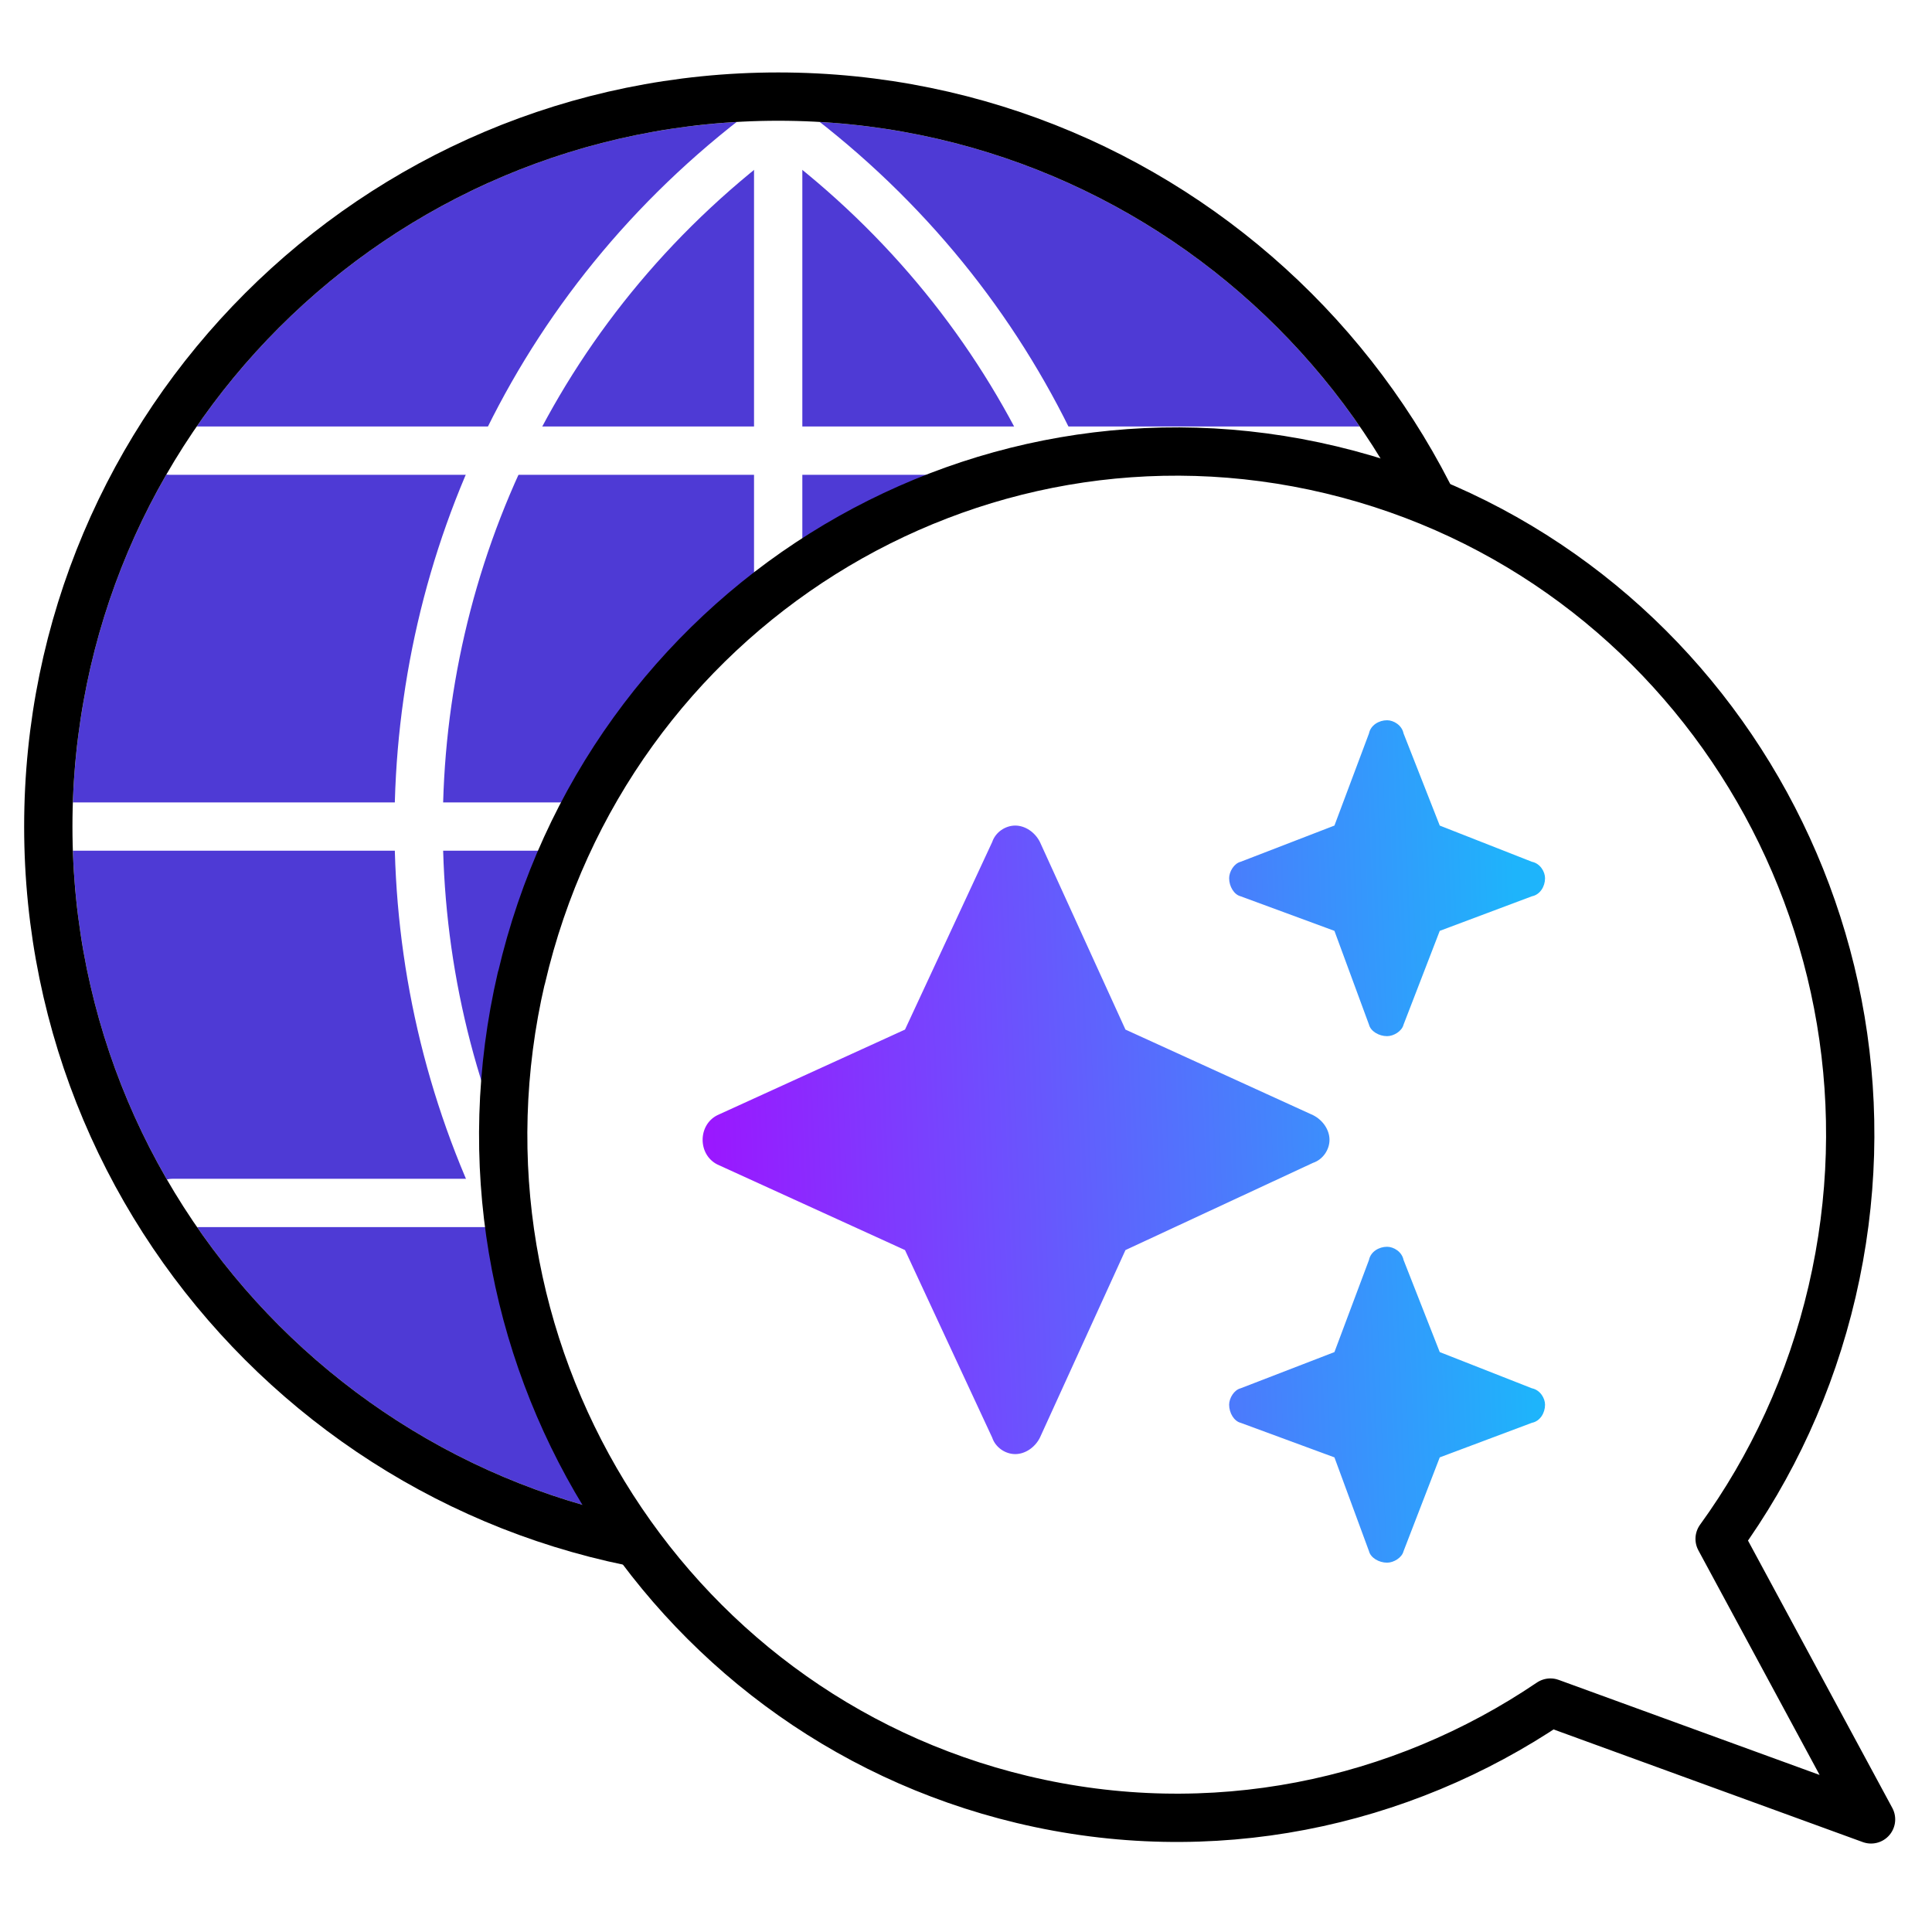 <?xml version="1.0" encoding="UTF-8"?> <svg xmlns="http://www.w3.org/2000/svg" width="80" height="80" viewBox="0 0 80 80" fill="none"><rect width="80" height="80" fill="white"></rect><path d="M32.225 63.451C48.366 63.451 61.451 50.366 61.451 34.225C61.451 18.085 48.366 5 32.225 5C16.085 5 3 18.085 3 34.225C3 50.366 16.085 63.451 32.225 63.451Z" fill="#4E3AD5"></path><path d="M32.223 63.451V5" stroke="white" stroke-width="2" stroke-linecap="round" stroke-linejoin="round"></path><path d="M61.451 34.226H3" stroke="white" stroke-width="2" stroke-linecap="round" stroke-linejoin="round"></path><path d="M56.76 18.66L7.02 18.66" stroke="white" stroke-width="2" stroke-linecap="round" stroke-linejoin="round"></path><path d="M61.533 49.811L7.145 49.811" stroke="white" stroke-width="2" stroke-linecap="round" stroke-linejoin="round"></path><path d="M32.224 63.447C12.373 49.022 12.373 19.425 32.224 5.004" stroke="white" stroke-width="2" stroke-linecap="round" stroke-linejoin="round"></path><path d="M32.223 63.447C52.074 49.022 52.074 19.425 32.223 5.004" stroke="white" stroke-width="2" stroke-linecap="round" stroke-linejoin="round"></path><path d="M32.225 64.451C48.919 64.451 62.451 50.919 62.451 34.225C62.451 17.532 48.919 4 32.225 4C15.532 4 2 17.532 2 34.225C2 50.919 15.532 64.451 32.225 64.451Z" stroke="black" stroke-width="2"></path><path d="M21.587 40.496C18.052 55.697 27.339 70.927 42.325 74.512C50.158 76.385 57.992 74.701 64.199 70.5L77.476 75.337L71.206 63.721C73.363 60.743 74.975 57.291 75.864 53.474C79.398 38.273 70.111 23.044 55.126 19.458C40.141 15.873 25.128 25.294 21.593 40.496H21.587Z" fill="white" stroke="black" stroke-width="2" stroke-linecap="round" stroke-linejoin="round"></path><g clip-path="url(#clip0_15202_157)"><path d="M51.373 35.684L55.256 34.185L56.687 30.369C56.755 30.029 57.096 29.824 57.436 29.824C57.709 29.824 58.05 30.029 58.118 30.369L59.617 34.185L63.432 35.684C63.773 35.752 63.977 36.092 63.977 36.365C63.977 36.706 63.773 37.046 63.432 37.114L59.617 38.545L58.118 42.428C58.05 42.701 57.709 42.905 57.436 42.905C57.096 42.905 56.755 42.701 56.687 42.428L55.256 38.545L51.373 37.114C51.1 37.046 50.896 36.706 50.896 36.365C50.896 36.092 51.1 35.752 51.373 35.684ZM43.061 34.866L46.603 42.633L54.37 46.176C54.779 46.38 55.052 46.789 55.052 47.198C55.052 47.606 54.779 48.015 54.37 48.151L46.603 51.763L43.061 59.529C42.856 59.938 42.447 60.211 42.039 60.211C41.63 60.211 41.221 59.938 41.085 59.529L37.474 51.763L29.707 48.22C29.298 48.015 29.094 47.606 29.094 47.198C29.094 46.789 29.298 46.38 29.707 46.176L37.474 42.633L41.085 34.866C41.221 34.457 41.63 34.185 42.039 34.185C42.447 34.185 42.856 34.457 43.061 34.866ZM55.256 55.987L56.687 52.171C56.755 51.831 57.096 51.626 57.436 51.626C57.709 51.626 58.05 51.831 58.118 52.171L59.617 55.987L63.432 57.486C63.773 57.554 63.977 57.894 63.977 58.167C63.977 58.508 63.773 58.848 63.432 58.916L59.617 60.347L58.118 64.231C58.05 64.503 57.709 64.707 57.436 64.707C57.096 64.707 56.755 64.503 56.687 64.231L55.256 60.347L51.373 58.916C51.1 58.848 50.896 58.508 50.896 58.167C50.896 57.894 51.1 57.554 51.373 57.486L55.256 55.987Z" fill="url(#paint0_linear_15202_157)"></path></g><defs><linearGradient id="paint0_linear_15202_157" x1="29.519" y1="64.707" x2="63.743" y2="63.418" gradientUnits="userSpaceOnUse"><stop stop-color="#9C15FF"></stop><stop offset="1" stop-color="#1EB4FB"></stop></linearGradient><clipPath id="clip0_15202_157"><rect width="34.883" height="34.883" fill="white" transform="translate(29.094 29.824)"></rect></clipPath></defs></svg> 